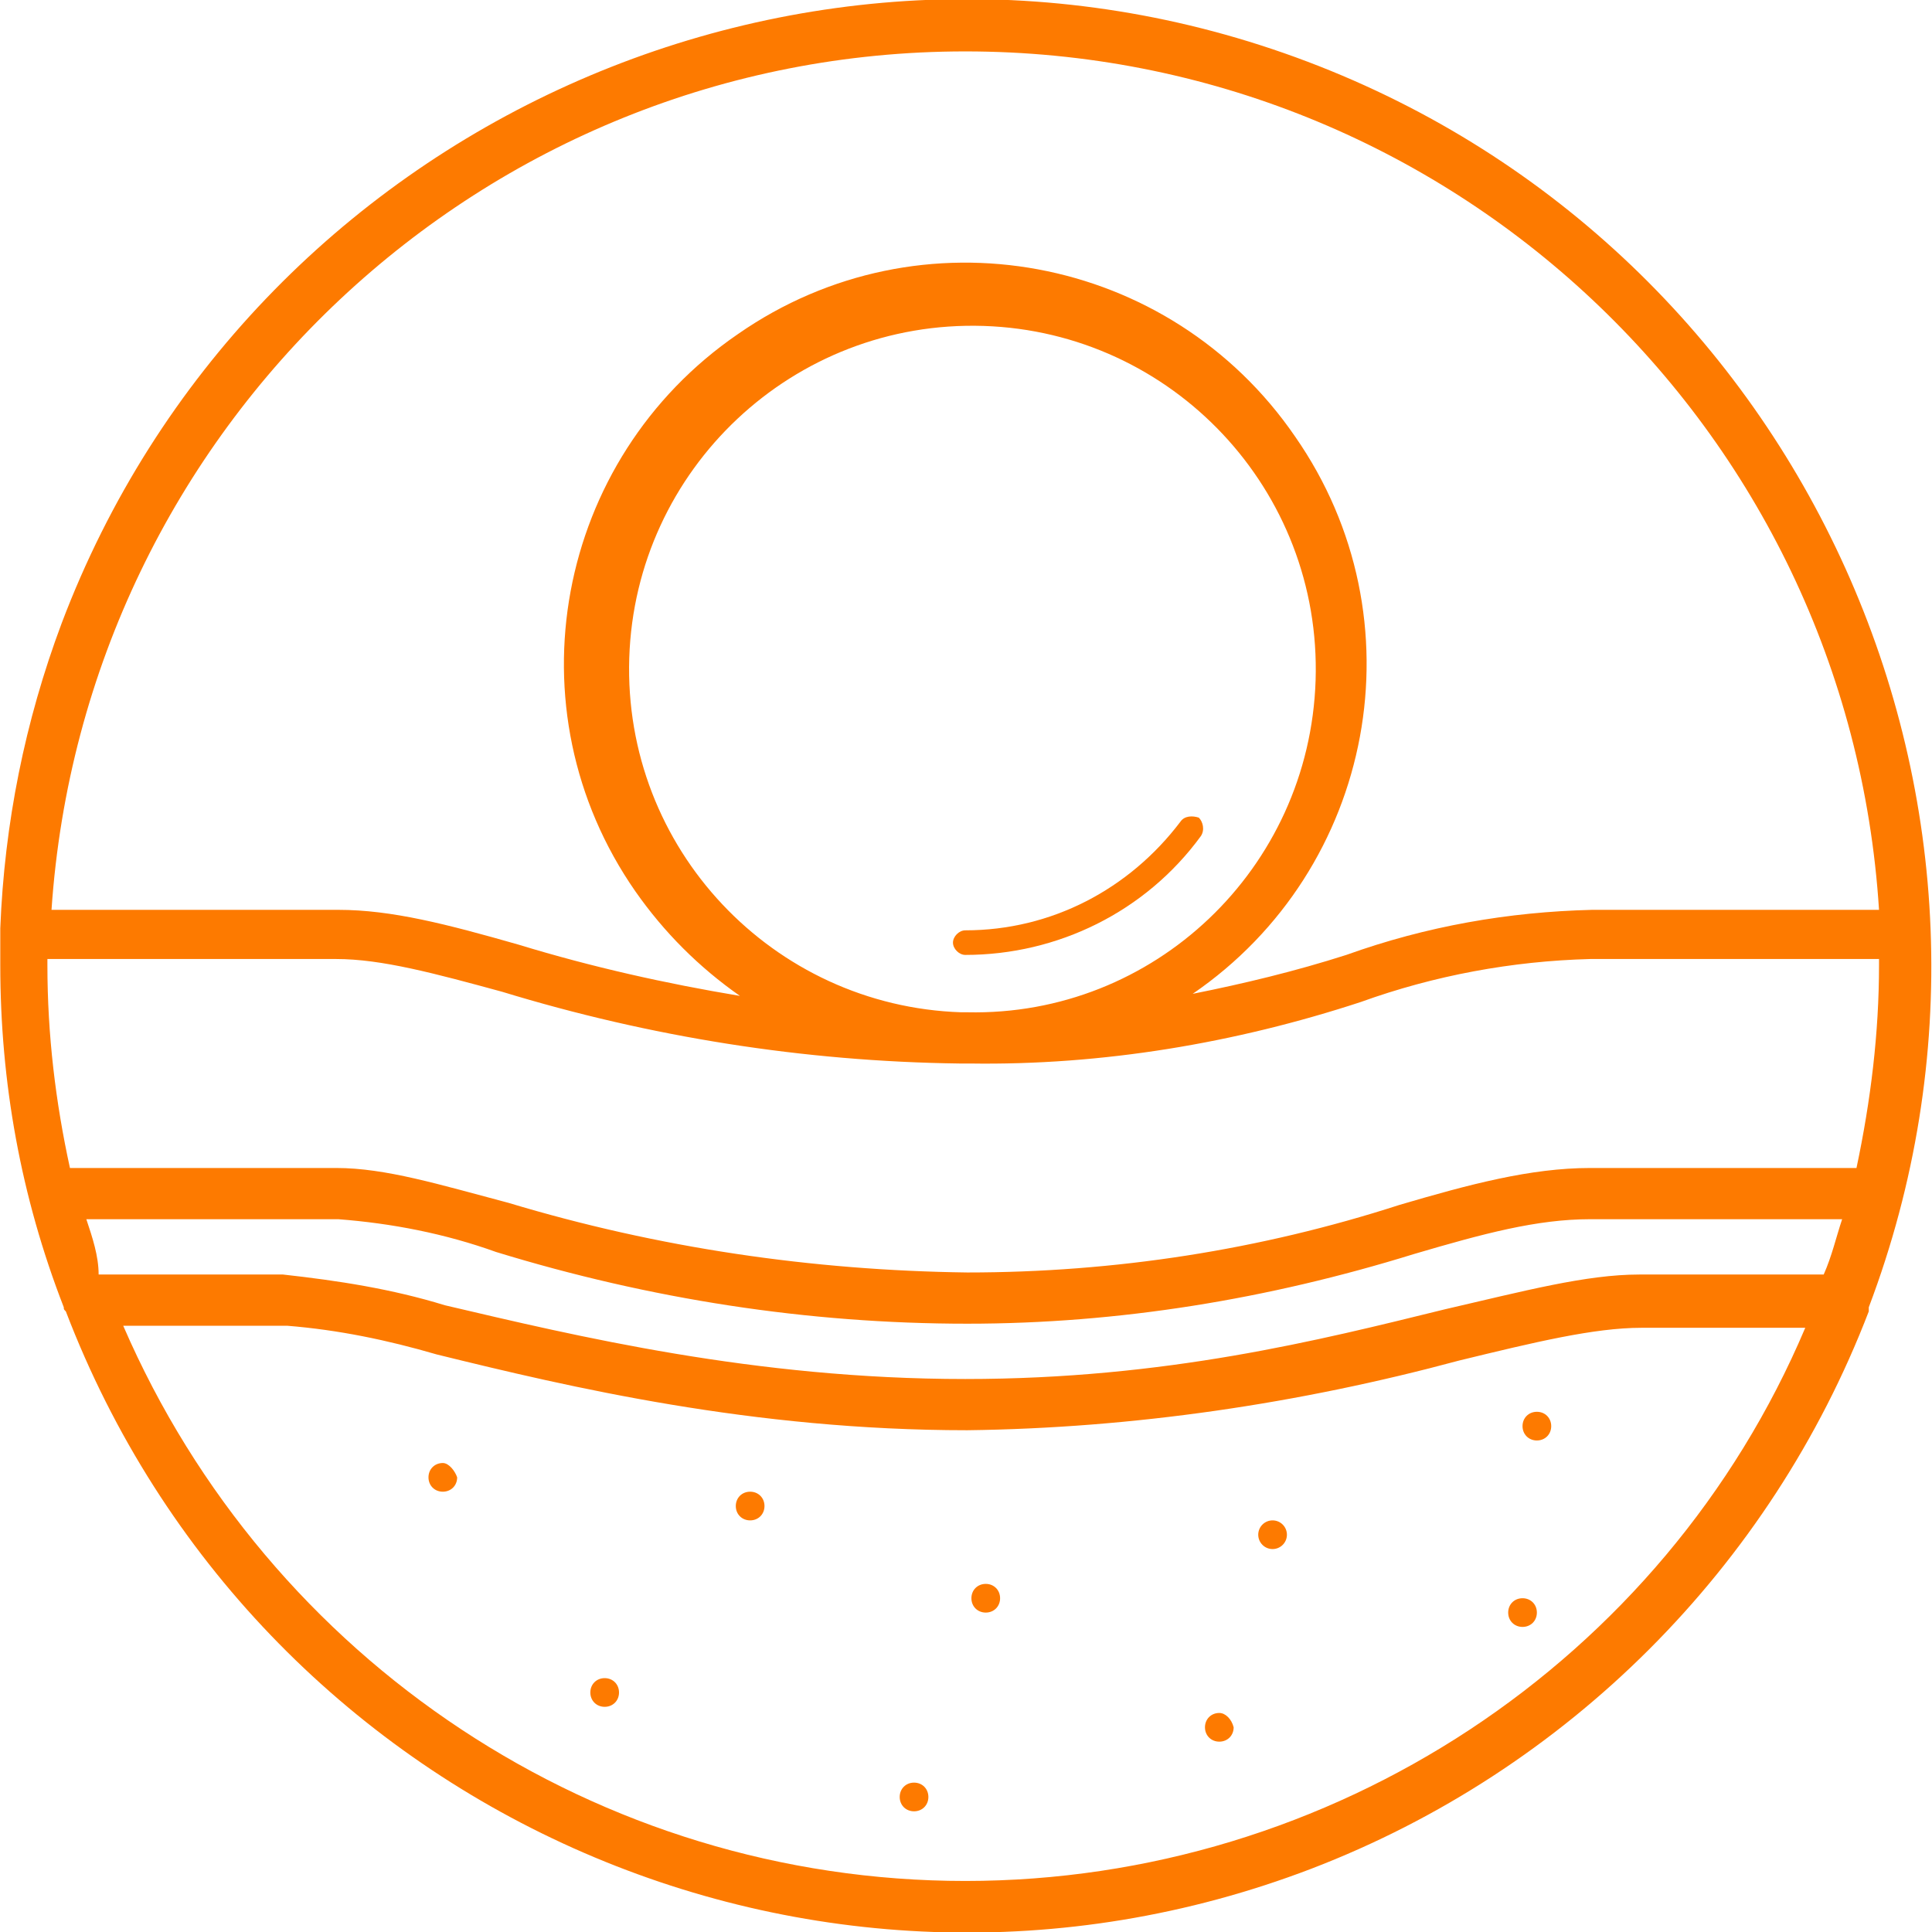 <?xml version="1.0" encoding="utf-8"?>
<!-- Generator: Adobe Illustrator 25.3.1, SVG Export Plug-In . SVG Version: 6.00 Build 0)  -->
<svg version="1.1" id="Layer_1" xmlns="http://www.w3.org/2000/svg" xmlns:xlink="http://www.w3.org/1999/xlink" x="0px" y="0px"
	 viewBox="0 0 94.3 94.3" style="enable-background:new 0 0 94.3 94.3;" xml:space="preserve">
<style type="text/css">
	.st0{fill:#FD7A00;}
</style>
<g id="Group_32584" transform="translate(-1320.886 -3343.591)">
	<path id="Path_36971" class="st0" d="M1412.1,3407.4c9.2-24.3-3.1-51.6-27.4-60.8c-24.3-9.2-51.6,3.1-60.8,27.4
		c-1.8,4.8-2.8,9.8-3,14.9c0,0.1,0,0.1,0,0.2c0,0.1,0,0.1,0,0.2c0,0.5,0,0.9,0,1.4c0,5.7,1,11.3,3.1,16.7c0,0.1,0,0.1,0.1,0.2
		c9.3,24.3,36.5,36.5,60.8,27.2c12.5-4.8,22.4-14.7,27.2-27.2C1412.1,3407.5,1412.1,3407.5,1412.1,3407.4z M1368.1,3393
		c-0.1,0-0.2,0-0.3,0c-9.2-0.3-16.5-8-16.2-17.3c0.3-9.2,8-16.5,17.3-16.2c9.2,0.3,16.5,8,16.2,17.3
		C1384.8,3386,1377.2,3393.2,1368.1,3393z M1368,3395.5C1368.1,3395.5,1368.1,3395.5,1368,3395.5c0.1,0,0.2,0,0.2,0
		c6.5,0.1,13-1,19.1-3c3.6-1.3,7.4-2,11.2-2.1h14.1c0,0.1,0,0.2,0,0.3c0,3.3-0.4,6.6-1.1,9.9h-13c-2.9,0-5.9,0.8-9.3,1.8
		c-6.8,2.2-13.9,3.3-21.1,3.3c-7.6-0.1-15.1-1.2-22.4-3.4c-3.4-0.9-6-1.7-8.4-1.7h-13c-0.7-3.2-1.1-6.5-1.1-9.9c0-0.1,0-0.2,0-0.3
		h14.1c2.2,0,4.8,0.7,8.1,1.6c7.2,2.2,14.7,3.4,22.3,3.5C1367.9,3395.5,1368,3395.5,1368,3395.5z M1325.1,3403.1h12.3
		c2.6,0.2,5.2,0.7,7.7,1.6c7.5,2.3,15.2,3.5,23,3.5c7.4,0,14.7-1.2,21.8-3.4c3.4-1,6-1.7,8.6-1.7h12.3c-0.3,0.9-0.5,1.8-0.9,2.7h-9
		c-2.6,0-5.6,0.8-9.5,1.7c-6.1,1.5-13.6,3.4-23.4,3.4c-10.3,0-19-2.1-25.4-3.6c-2.6-0.8-5.2-1.2-7.9-1.5h-9
		C1325.7,3404.9,1325.4,3404,1325.1,3403.1z M1368,3346.1c23.6,0,43.1,18.3,44.6,41.9h-14c-4.1,0.1-8.1,0.8-12,2.2
		c-2.5,0.8-5,1.4-7.5,1.9c8.9-6.1,11.2-18.3,5-27.2c-6.1-8.9-18.3-11.2-27.2-5c-8.9,6.1-11.2,18.3-5,27.2c1.4,2,3.1,3.7,5.1,5.1
		c-3.6-0.6-7.2-1.4-10.8-2.5c-3.5-1-6.2-1.7-8.8-1.7h-14C1325,3364.4,1344.5,3346.1,1368,3346.1L1368,3346.1z M1368,3435.4
		c-17.9,0-34-10.7-41.1-27.1h8c2.5,0.2,4.9,0.7,7.3,1.4c6.5,1.6,15.4,3.7,25.9,3.7c8.1-0.1,16.2-1.3,24-3.4c3.7-0.9,6.6-1.6,8.9-1.6
		h8C1402.1,3424.7,1385.9,3435.4,1368,3435.4L1368,3435.4z"/>
	<path id="Path_36972" class="st0" d="M1342.5,3415c-0.4,0-0.7,0.3-0.7,0.7s0.3,0.7,0.7,0.7c0.4,0,0.7-0.3,0.7-0.7
		C1343.1,3415.4,1342.8,3415,1342.5,3415C1342.5,3415,1342.5,3415,1342.5,3415z"/>
	<path id="Path_36973" class="st0" d="M1357.5,3416.4c-0.4,0-0.7,0.3-0.7,0.7c0,0.4,0.3,0.7,0.7,0.7c0.4,0,0.7-0.3,0.7-0.7
		C1358.2,3416.7,1357.9,3416.4,1357.5,3416.4z"/>
	<path id="Path_36974" class="st0" d="M1350.4,3425.5c-0.4,0-0.7,0.3-0.7,0.7c0,0.4,0.3,0.7,0.7,0.7c0.4,0,0.7-0.3,0.7-0.7
		C1351.1,3425.8,1350.8,3425.5,1350.4,3425.5C1350.4,3425.5,1350.4,3425.5,1350.4,3425.5z"/>
	<path id="Path_36975" class="st0" d="M1369,3420.9c-0.4,0-0.7,0.3-0.7,0.7s0.3,0.7,0.7,0.7c0.4,0,0.7-0.3,0.7-0.7
		C1369.7,3421.2,1369.4,3420.9,1369,3420.9C1369,3420.9,1369,3420.9,1369,3420.9z"/>
	<path id="Path_36976" class="st0" d="M1395.9,3412.5c-0.4,0-0.7,0.3-0.7,0.7c0,0.4,0.3,0.7,0.7,0.7c0.4,0,0.7-0.3,0.7-0.7
		C1396.6,3412.8,1396.3,3412.5,1395.9,3412.5C1395.9,3412.5,1395.9,3412.5,1395.9,3412.5z"/>
	<path id="Path_36977" class="st0" d="M1380.4,3427.2c-0.4,0-0.7,0.3-0.7,0.7c0,0.4,0.3,0.7,0.7,0.7c0.4,0,0.7-0.3,0.7-0.7l0,0
		C1381,3427.5,1380.7,3427.2,1380.4,3427.2z"/>
	<path id="Path_36978" class="st0" d="M1365.5,3430.6c-0.4,0-0.7,0.3-0.7,0.7s0.3,0.7,0.7,0.7c0.4,0,0.7-0.3,0.7-0.7c0,0,0,0,0,0
		C1366.2,3430.9,1365.9,3430.6,1365.5,3430.6C1365.5,3430.6,1365.5,3430.6,1365.5,3430.6z"/>
	<circle id="Ellipse_3625" class="st0" cx="1383" cy="3418.5" r="0.7"/>
	<path id="Path_36979" class="st0" d="M1395.2,3421.6c-0.4,0-0.7,0.3-0.7,0.7c0,0.4,0.3,0.7,0.7,0.7c0.4,0,0.7-0.3,0.7-0.7
		C1395.9,3421.9,1395.6,3421.6,1395.2,3421.6z"/>
	<path id="Path_36980" class="st0" d="M1378.5,3383.7c-2.5,3.3-6.3,5.3-10.5,5.3c-0.3,0-0.6,0.3-0.6,0.6s0.3,0.6,0.6,0.6
		c4.5,0,8.8-2.1,11.5-5.8c0.2-0.3,0.1-0.7-0.1-0.9C1379.1,3383.4,1378.7,3383.4,1378.5,3383.7L1378.5,3383.7z"/>
</g>
</svg>
